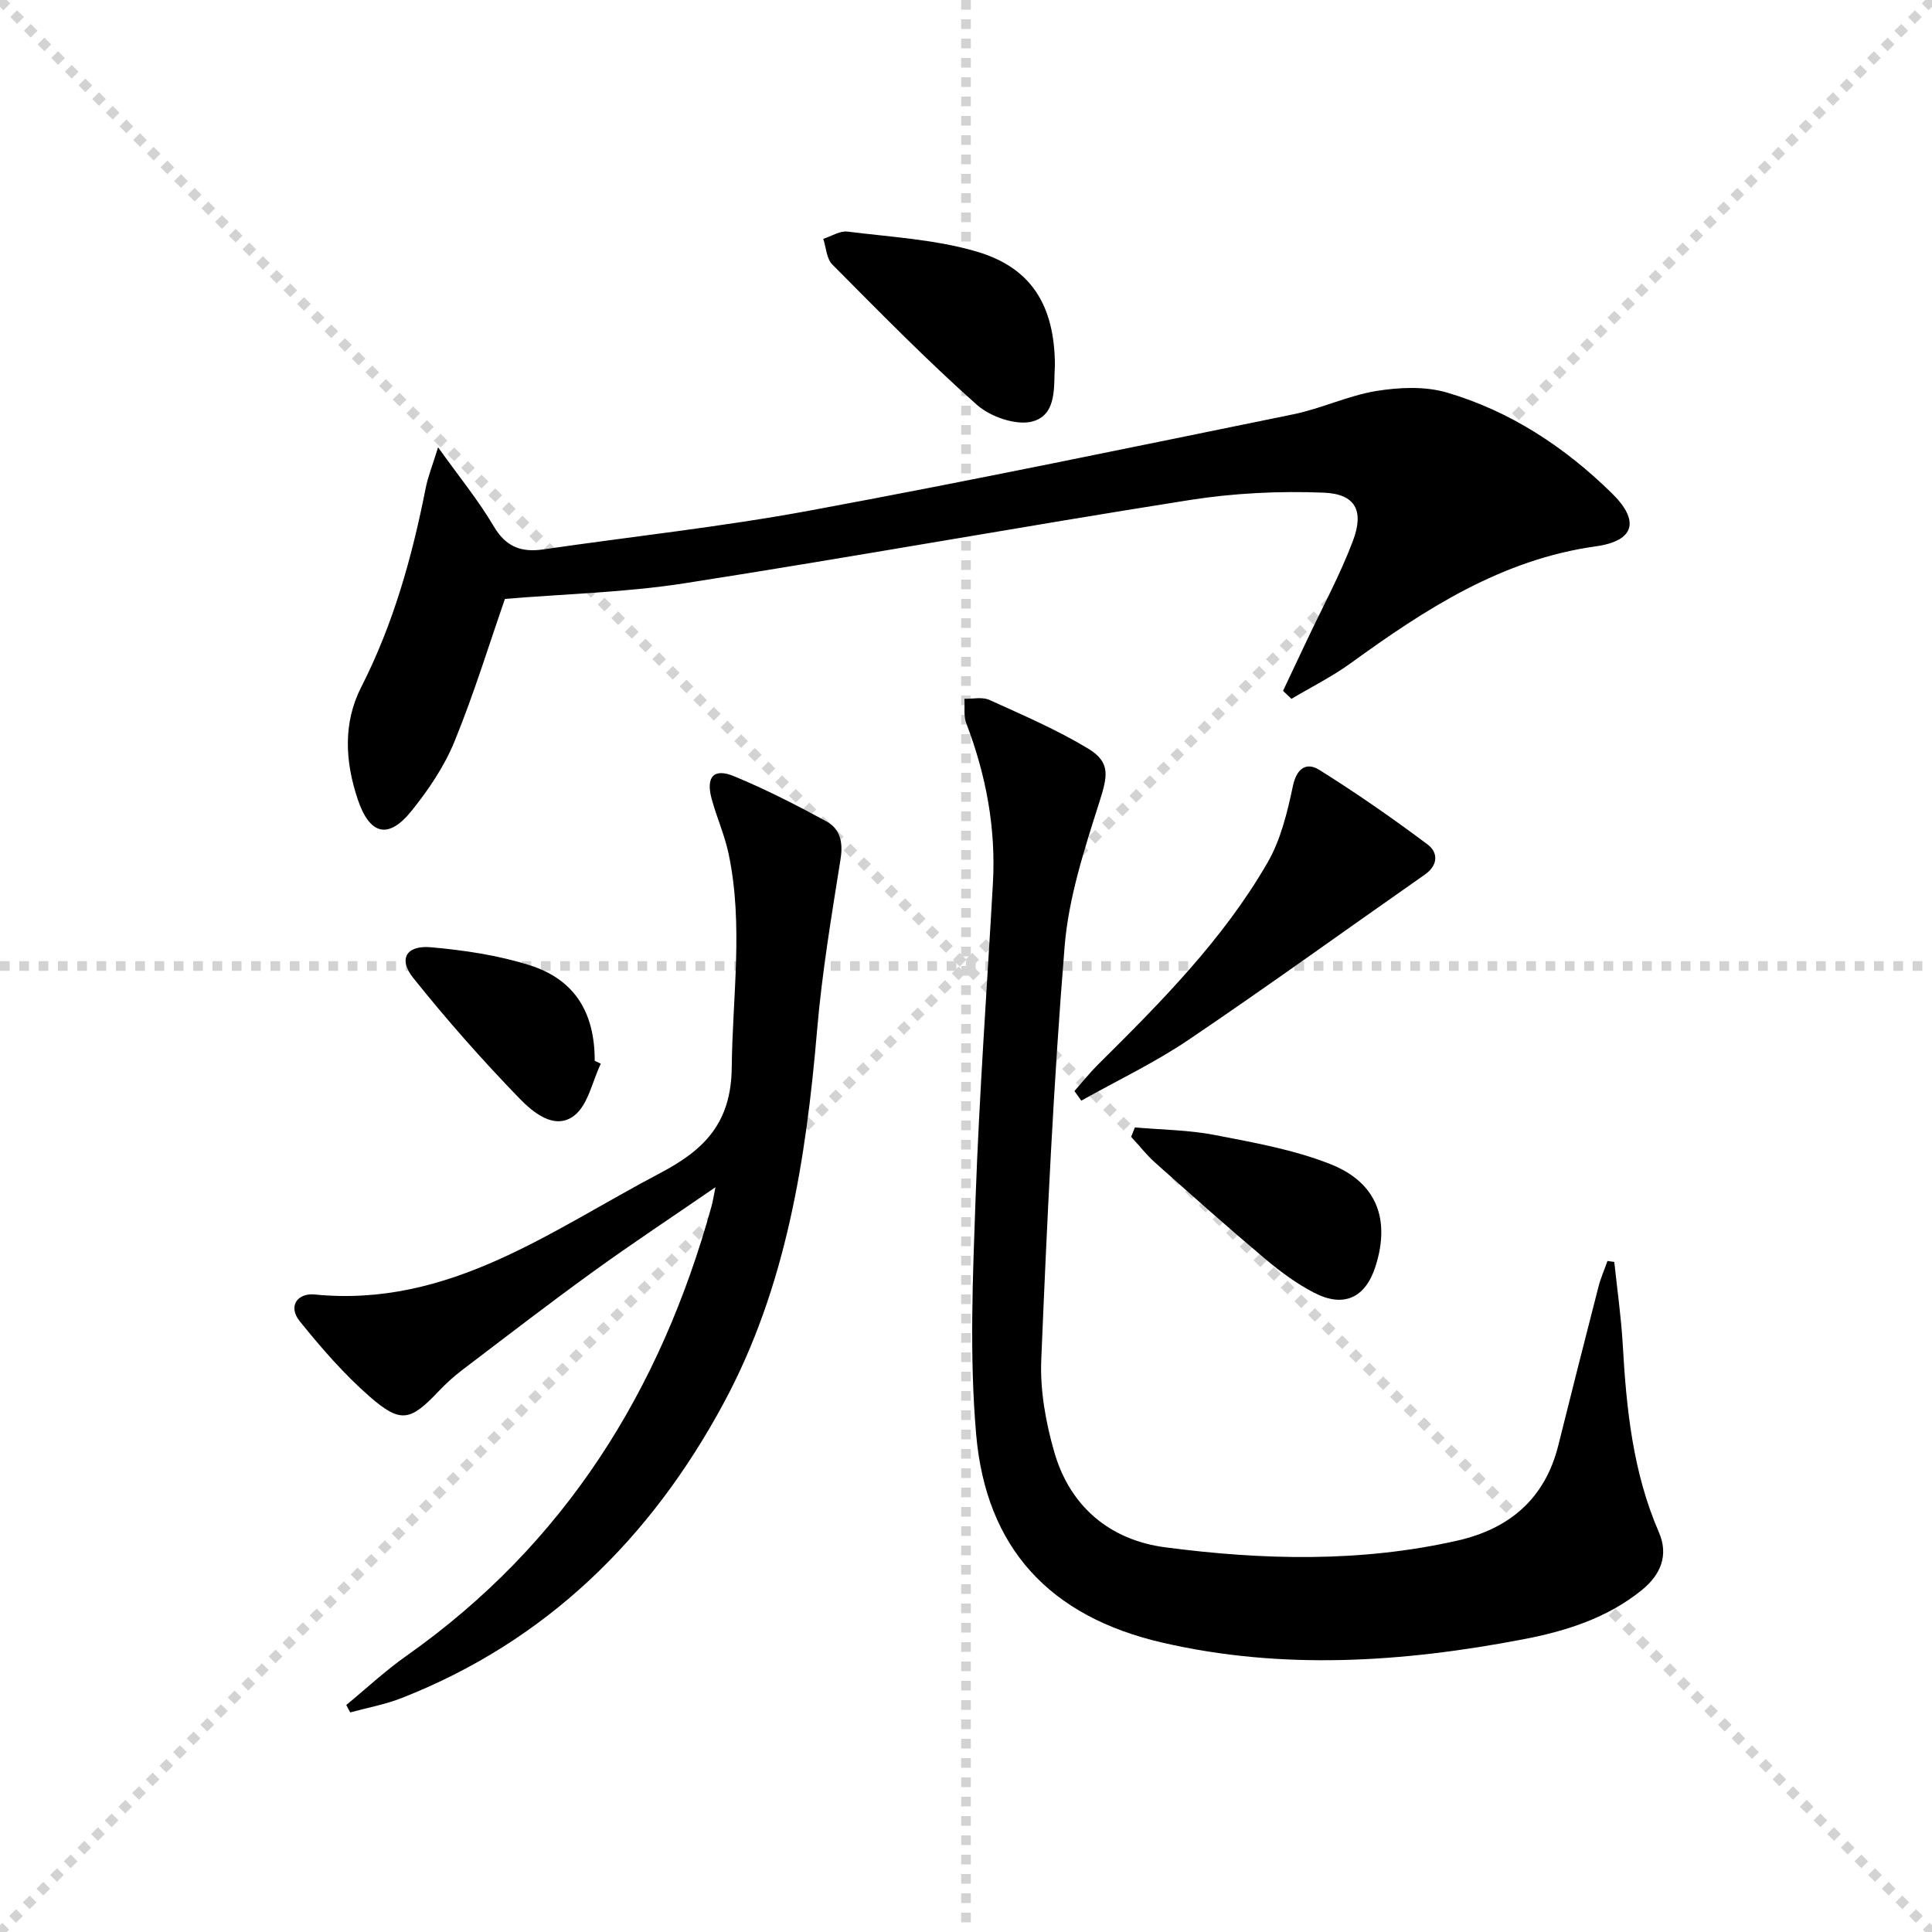 <svg enable-background="new 0 0 400 400" viewBox="0 0 400 400" xmlns="http://www.w3.org/2000/svg"><g stroke="lightgray" stroke-dasharray="1,1" stroke-width="1" transform="scale(2, 2)"><line x1="0" y1="0" x2="200" y2="200"></line><line x1="200" y1="0" x2="0" y2="200"></line><line x1="100" y1="0" x2="100" y2="200"></line><line x1="0" y1="100" x2="200" y2="100"></line></g><path d="m334.22 261.27c.6 5.69 1.42 11.36 1.75 17.06.75 13.32 2.08 26.47 7.49 38.92 2.05 4.72.39 8.78-3.53 11.95-7.19 5.83-15.77 8.52-24.61 10.21-24.85 4.75-49.84 6.43-74.74.66-23.2-5.37-36.44-19.51-38.48-43.12-1.4-16.15-.7-32.54-.12-48.8.78-21.76 2.36-43.49 3.59-65.23.65-11.47-1.42-22.47-5.51-33.17-.58-1.52-.28-3.38-.39-5.08 1.73.05 3.7-.42 5.15.23 6.92 3.14 13.96 6.16 20.44 10.07 4.79 2.88 4.03 5.79 2.34 11.13-3.09 9.74-6.36 19.75-7.18 29.83-2.32 28.49-3.65 57.07-4.84 85.63-.26 6.34.94 12.98 2.71 19.12 3.26 11.28 11.56 18.17 22.92 19.67 20.18 2.65 40.48 3.17 60.55-1.39 10.75-2.44 18.12-8.67 20.87-19.71 2.73-10.95 5.5-21.89 8.31-32.82.47-1.83 1.24-3.57 1.87-5.36.47.08.94.14 1.41.2z" fill="#000001"/><path d="m90.7 92.61c4.36 6.11 8.36 10.99 11.52 16.35 2.52 4.27 5.69 5.45 10.26 4.79 18.39-2.68 36.91-4.66 55.17-8.04 33.45-6.19 66.76-13.12 100.1-19.93 5.83-1.19 11.37-3.88 17.21-4.83 4.75-.77 10.06-1.01 14.6.32 13.13 3.86 24.4 11.28 34.15 20.84 5.82 5.7 4.78 9.87-3.3 11-19.56 2.74-35.29 12.99-50.72 24.17-3.86 2.8-8.19 4.95-12.31 7.41-.58-.55-1.16-1.1-1.74-1.66 1.63-3.44 3.26-6.89 4.88-10.33 3.24-6.89 6.91-13.62 9.59-20.72 2.36-6.26.5-9.72-6.05-9.98-9.21-.37-18.61.09-27.71 1.52-34.91 5.5-69.7 11.8-104.62 17.24-12.25 1.91-24.76 2.2-37.19 3.24-3.24 9.31-6.39 19.61-10.45 29.54-2.1 5.14-5.37 9.97-8.87 14.33-4.82 5.99-8.68 5-11.16-2.39-2.62-7.82-3.07-15.79.74-23.25 6.64-13.03 10.51-26.87 13.32-41.11.47-2.41 1.42-4.74 2.58-8.51z" fill="#000001"/><path d="m71.69 353c4.16-3.42 8.12-7.13 12.52-10.22 32.74-23.1 52.57-54.9 63.1-93.03.26-.92.4-1.88.82-3.95-9.01 6.2-17.28 11.66-25.31 17.47-9.17 6.63-18.13 13.54-27.14 20.39-1.72 1.3-3.33 2.78-4.82 4.34-5.9 6.22-7.87 6.77-14.31 1.16-5.33-4.65-10.04-10.09-14.49-15.61-2.51-3.11-.47-5.89 3.1-5.54 27.82 2.76 48.88-13.24 71.51-25.13 9.13-4.8 14.71-10.34 14.83-21.87.15-14.76 2.44-29.51-.64-44.2-.81-3.88-2.48-7.57-3.52-11.41-1.23-4.55.41-6.43 4.61-4.7 6.56 2.71 12.93 5.97 19.17 9.37 2.83 1.54 3.46 4.32 2.91 7.78-1.87 11.77-3.85 23.57-4.86 35.43-2.29 26.82-6.41 53.24-19.34 77.22-15.06 27.94-36.63 49.27-66.67 61.06-3.41 1.34-7.09 2-10.65 2.98-.27-.52-.55-1.03-.82-1.54z" fill="#000001"/><path d="m222.45 225.89c1.61-1.82 3.12-3.73 4.83-5.43 13-12.9 25.95-25.91 35.17-41.9 2.73-4.74 4.09-10.43 5.24-15.86.8-3.76 2.89-4.91 5.45-3.31 7.69 4.81 15.16 10.01 22.43 15.45 2.19 1.64 2.23 4.28-.58 6.24-16.31 11.4-32.44 23.07-48.92 34.21-7.03 4.75-14.78 8.42-22.2 12.59-.48-.67-.95-1.33-1.42-1.99z" fill="#000001"/><path d="m218.41 75.58c-.31 4.12.59 10.16-4.54 11.65-3.34.97-8.8-.91-11.62-3.42-10.39-9.23-20.13-19.19-29.94-29.06-1.19-1.2-1.27-3.5-1.86-5.3 1.68-.53 3.44-1.7 5.03-1.5 8.99 1.13 18.24 1.62 26.84 4.17 11.32 3.37 16.01 11.24 16.09 23.46z" fill="#000001"/><path d="m234.97 233.42c5.52.49 11.14.52 16.55 1.57 8.08 1.57 16.34 3.03 23.93 6.03 9.63 3.81 12.41 11.46 9.35 21.12-2.07 6.54-6.54 8.69-12.7 5.52-3.64-1.87-7.03-4.39-10.18-7.04-7.74-6.52-15.3-13.25-22.85-19.99-1.78-1.59-3.25-3.52-4.87-5.29.25-.64.51-1.28.77-1.92z" fill="#000001"/><path d="m124.39 220.23c-1.78 3.69-2.64 8.59-5.55 10.78-4.04 3.05-8.51-.72-11.32-3.62-7.7-7.95-15.06-16.28-21.97-24.93-3.13-3.92-1.43-6.8 3.68-6.34 6.88.61 13.87 1.65 20.43 3.72 9.34 2.95 13.49 9.81 13.47 19.79.42.2.84.4 1.26.6z" fill="#000001"/></svg>